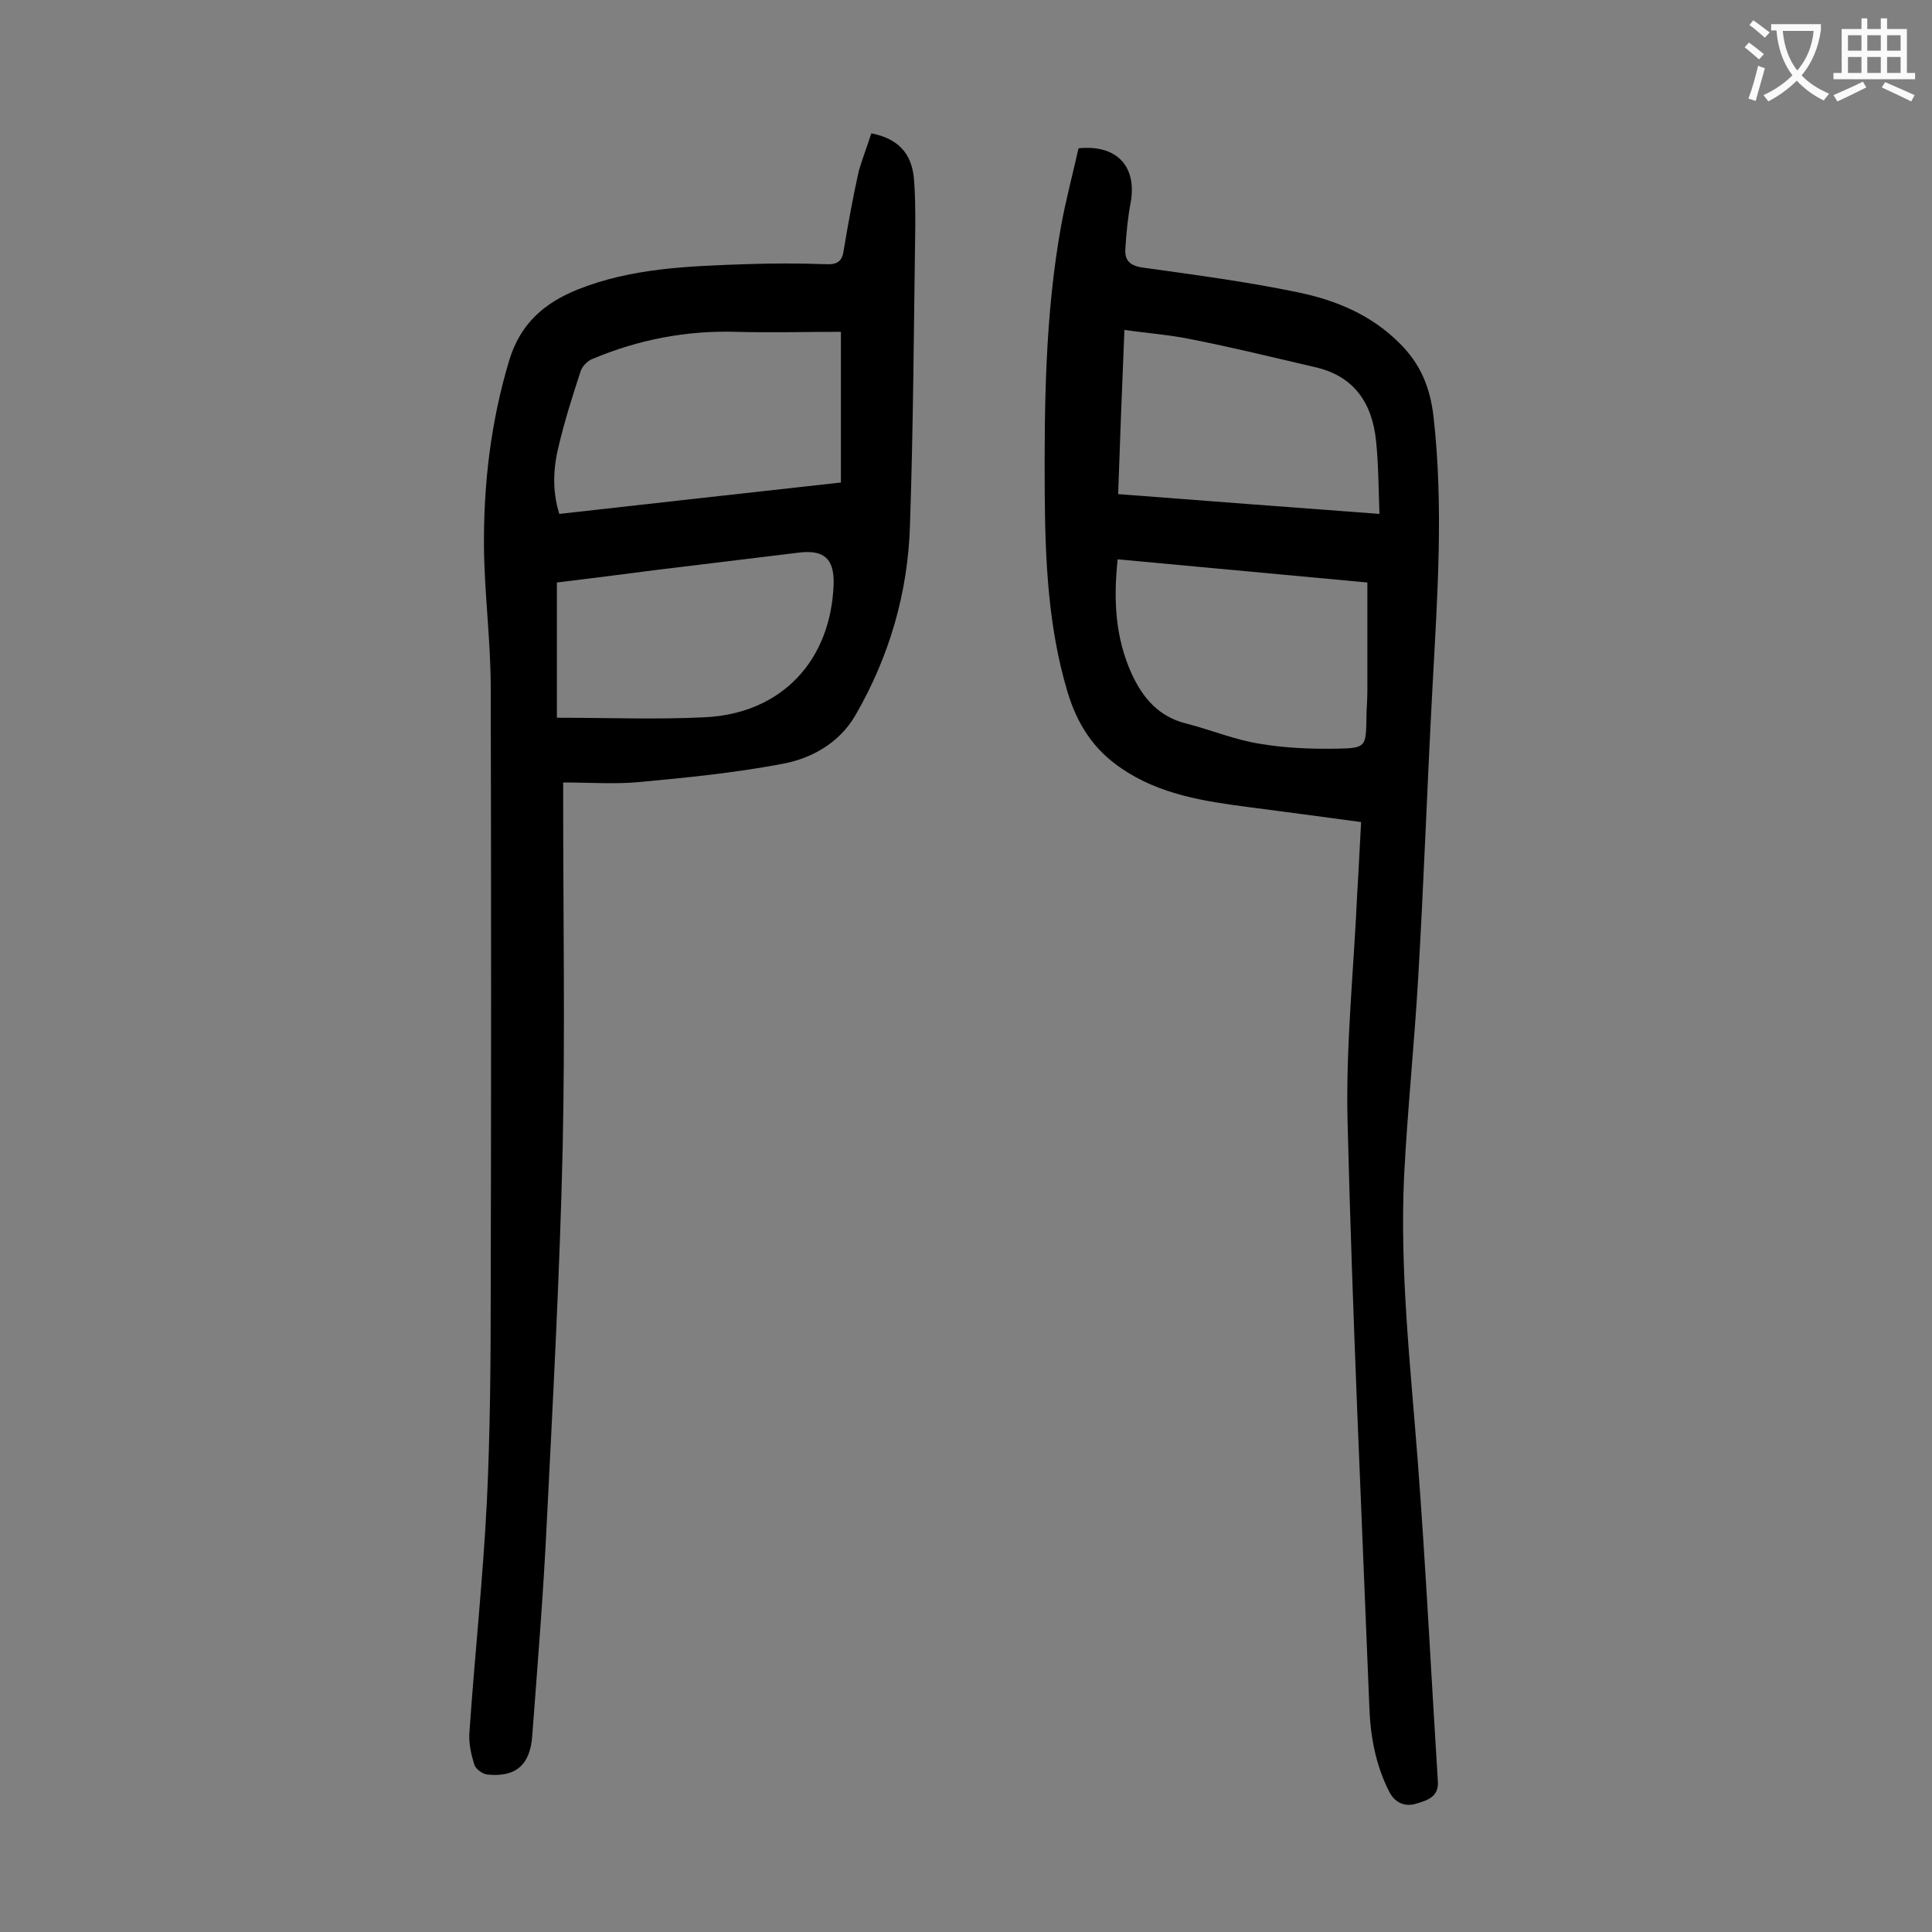 <svg enable-background="new 0 0 400 400" viewBox="0 0 400 400" xmlns="http://www.w3.org/2000/svg"><rect x="0" y="0" width="400" height="400" fill="#808080" stroke="none"/><path d="m180.4 27.6c5.6 1.1 8.3 4.2 8.8 9.2.3 3.3.3 6.6.3 9.9-.3 20.7-.4 41.3-1.1 62-.4 14-4.3 27.3-11.3 39.4-3.3 5.7-9.1 9-15.4 10.1-9.6 1.8-19.4 2.8-29.2 3.7-5.1.5-10.3.1-15.9.1v4.2c0 23.8.4 47.6-.1 71.3-.6 26-2 51.9-3.3 77.8-.7 14.7-1.9 29.3-3 44-.4 6.1-3.4 8.7-9.3 8.1-1-.1-2.5-1.2-2.7-2.1-.7-2.2-1.2-4.5-1-6.8 1.1-15.9 2.8-31.7 3.6-47.6.7-14.6.8-29.2.8-43.8.1-41.6.1-83.1 0-124.7 0-9.7-1.3-19.4-1.4-29.1-.1-13.1 1.4-25.9 5.2-38.6 2.3-7.7 7.3-12 14.3-14.8 11.1-4.4 22.8-4.8 34.5-5.2 5.6-.2 11.3-.2 16.9 0 2.4.1 3.3-.7 3.6-3 .9-5.4 1.9-10.9 3.1-16.3.7-2.4 1.7-5 2.6-7.8zm-64.6 78.8c19.4-2.2 38.6-4.3 58.3-6.5 0-10.4 0-20.5 0-31.2-7.2 0-14.5.2-21.7 0-10.3-.3-20.2 1.6-29.7 5.6-1.1.4-2.2 1.6-2.5 2.6-1.6 4.9-3.2 9.9-4.4 14.9-1.2 4.6-1.6 9.5 0 14.6zm-.5 42.2c10.7 0 20.7.4 30.7-.1 15.9-.8 26.1-11.8 26.6-27.7.1-5.1-2-7-7.1-6.4-9.9 1.2-19.7 2.4-29.6 3.6-7 .9-13.9 1.8-20.6 2.6z" fill="#000001"/><path d="m281.8 170.2c-8-1.1-15.7-2.1-23.3-3.1-9.2-1.2-18.4-2.6-26.3-8-5.8-3.9-9.2-9.2-11.2-15.9-4-13.4-4.6-27.2-4.7-41-.1-18.6.1-37.2 3.4-55.5 1-5.4 2.4-10.7 3.6-16 8-.8 12.1 3.8 10.8 11.2-.6 3.1-.9 6.3-1.1 9.5-.2 2.4.8 3.6 3.6 4 10.7 1.5 21.4 2.9 32 5.1 7.9 1.6 15.4 4.7 21.3 10.7 4.2 4.2 6.2 9 6.9 15.1 2.1 18.6.8 37.1-.2 55.6-1.1 20.3-1.8 40.6-3 60.9-.8 13.6-2.2 27.1-2.9 40.7-.9 19.6 1.3 39.1 2.8 58.6 1.7 22.3 2.8 44.6 4.2 66.8.2 3.2-2.4 3.9-4.4 4.5-2.1.7-4.3.1-5.6-2.3-2.9-5.6-4-11.7-4.2-17.9-1.6-40.3-3.5-80.6-4.5-120.9-.4-15.8 1.3-31.6 2-47.4.3-4.7.5-9.4.8-14.7zm-50.4-54.4c-.9 8.4-.5 16.2 2.9 23.7 2.3 5 5.6 8.9 11.3 10.3 5.1 1.3 10.1 3.4 15.3 4.2 5.3.9 10.7 1.1 16.1 1 5.8-.1 5.8-.5 5.9-6.2 0-1.9.2-3.8.2-5.6 0-7.5 0-15 0-22.6-17.1-1.6-34.3-3.2-51.7-4.8zm54.2-9.4c-.2-5.4-.2-10.3-.7-15.1-.8-7.9-4.6-13.5-12.7-15.3-8.6-2-17.1-4.1-25.8-5.8-4.4-.9-8.8-1.2-13.6-1.9-.5 11.7-.9 22.7-1.3 34 17.9 1.4 35.6 2.7 54.1 4.1z" fill="#000001"/><g fill="#fafafb"><path d="m362.1 8.8c1.1.8 2.1 1.6 3.1 2.4l-1 1.1c-1.3-1.1-2.3-2-3-2.5zm1.9 4.8c.5.2.9.4 1.4.5-.6 2.3-1.3 4.5-1.9 6.8l-1.5-.5c.8-2.1 1.4-4.3 2-6.8zm-1-9.4c1.3.9 2.4 1.8 3.4 2.5l-1 1.1c-1.4-1.2-2.4-2.1-3.2-2.6zm3.7 2.2v-1.4h10.3v1.2c-.5 3.6-1.8 6.8-4 9.4 1.5 1.6 3.4 2.8 5.7 3.8-.3.4-.7.8-1.1 1.4-2.3-1.1-4.1-2.5-5.6-4.1-1.6 1.6-3.6 3.1-5.9 4.3-.3-.5-.7-.9-1-1.3 2.4-1.1 4.4-2.5 6-4.1-1.9-2.5-3-5.6-3.3-9.3h-1.1zm8.8 0h-6.4c.3 3.3 1.3 6 3 8.2 2-2.3 3.1-5.1 3.4-8.2z"/><path d="m385.3 3.8h1.3v2.2h2.8v-2.2h1.3v2.2h4.1v9.1h1.7v1.3h-16.9v-1.3h1.7v-9.1h4.1v-2.2zm.4 13.1.7 1.2c-1.8.9-3.8 1.9-6 2.9-.2-.4-.5-.8-.8-1.3 2.3-1 4.3-1.9 6.1-2.8zm-3.1-6.4h2.8v-3.2h-2.8zm0 4.6h2.8v-3.3h-2.8zm4-4.6h2.8v-3.2h-2.8zm0 4.6h2.8v-3.3h-2.8zm3.7 1.9c2.1.9 4.1 1.8 6.1 2.7l-.7 1.3c-2.2-1.1-4.2-2-6.1-2.9zm3.2-9.7h-2.8v3.2h2.8zm-2.8 7.8h2.8v-3.3h-2.8z"/></g></svg>